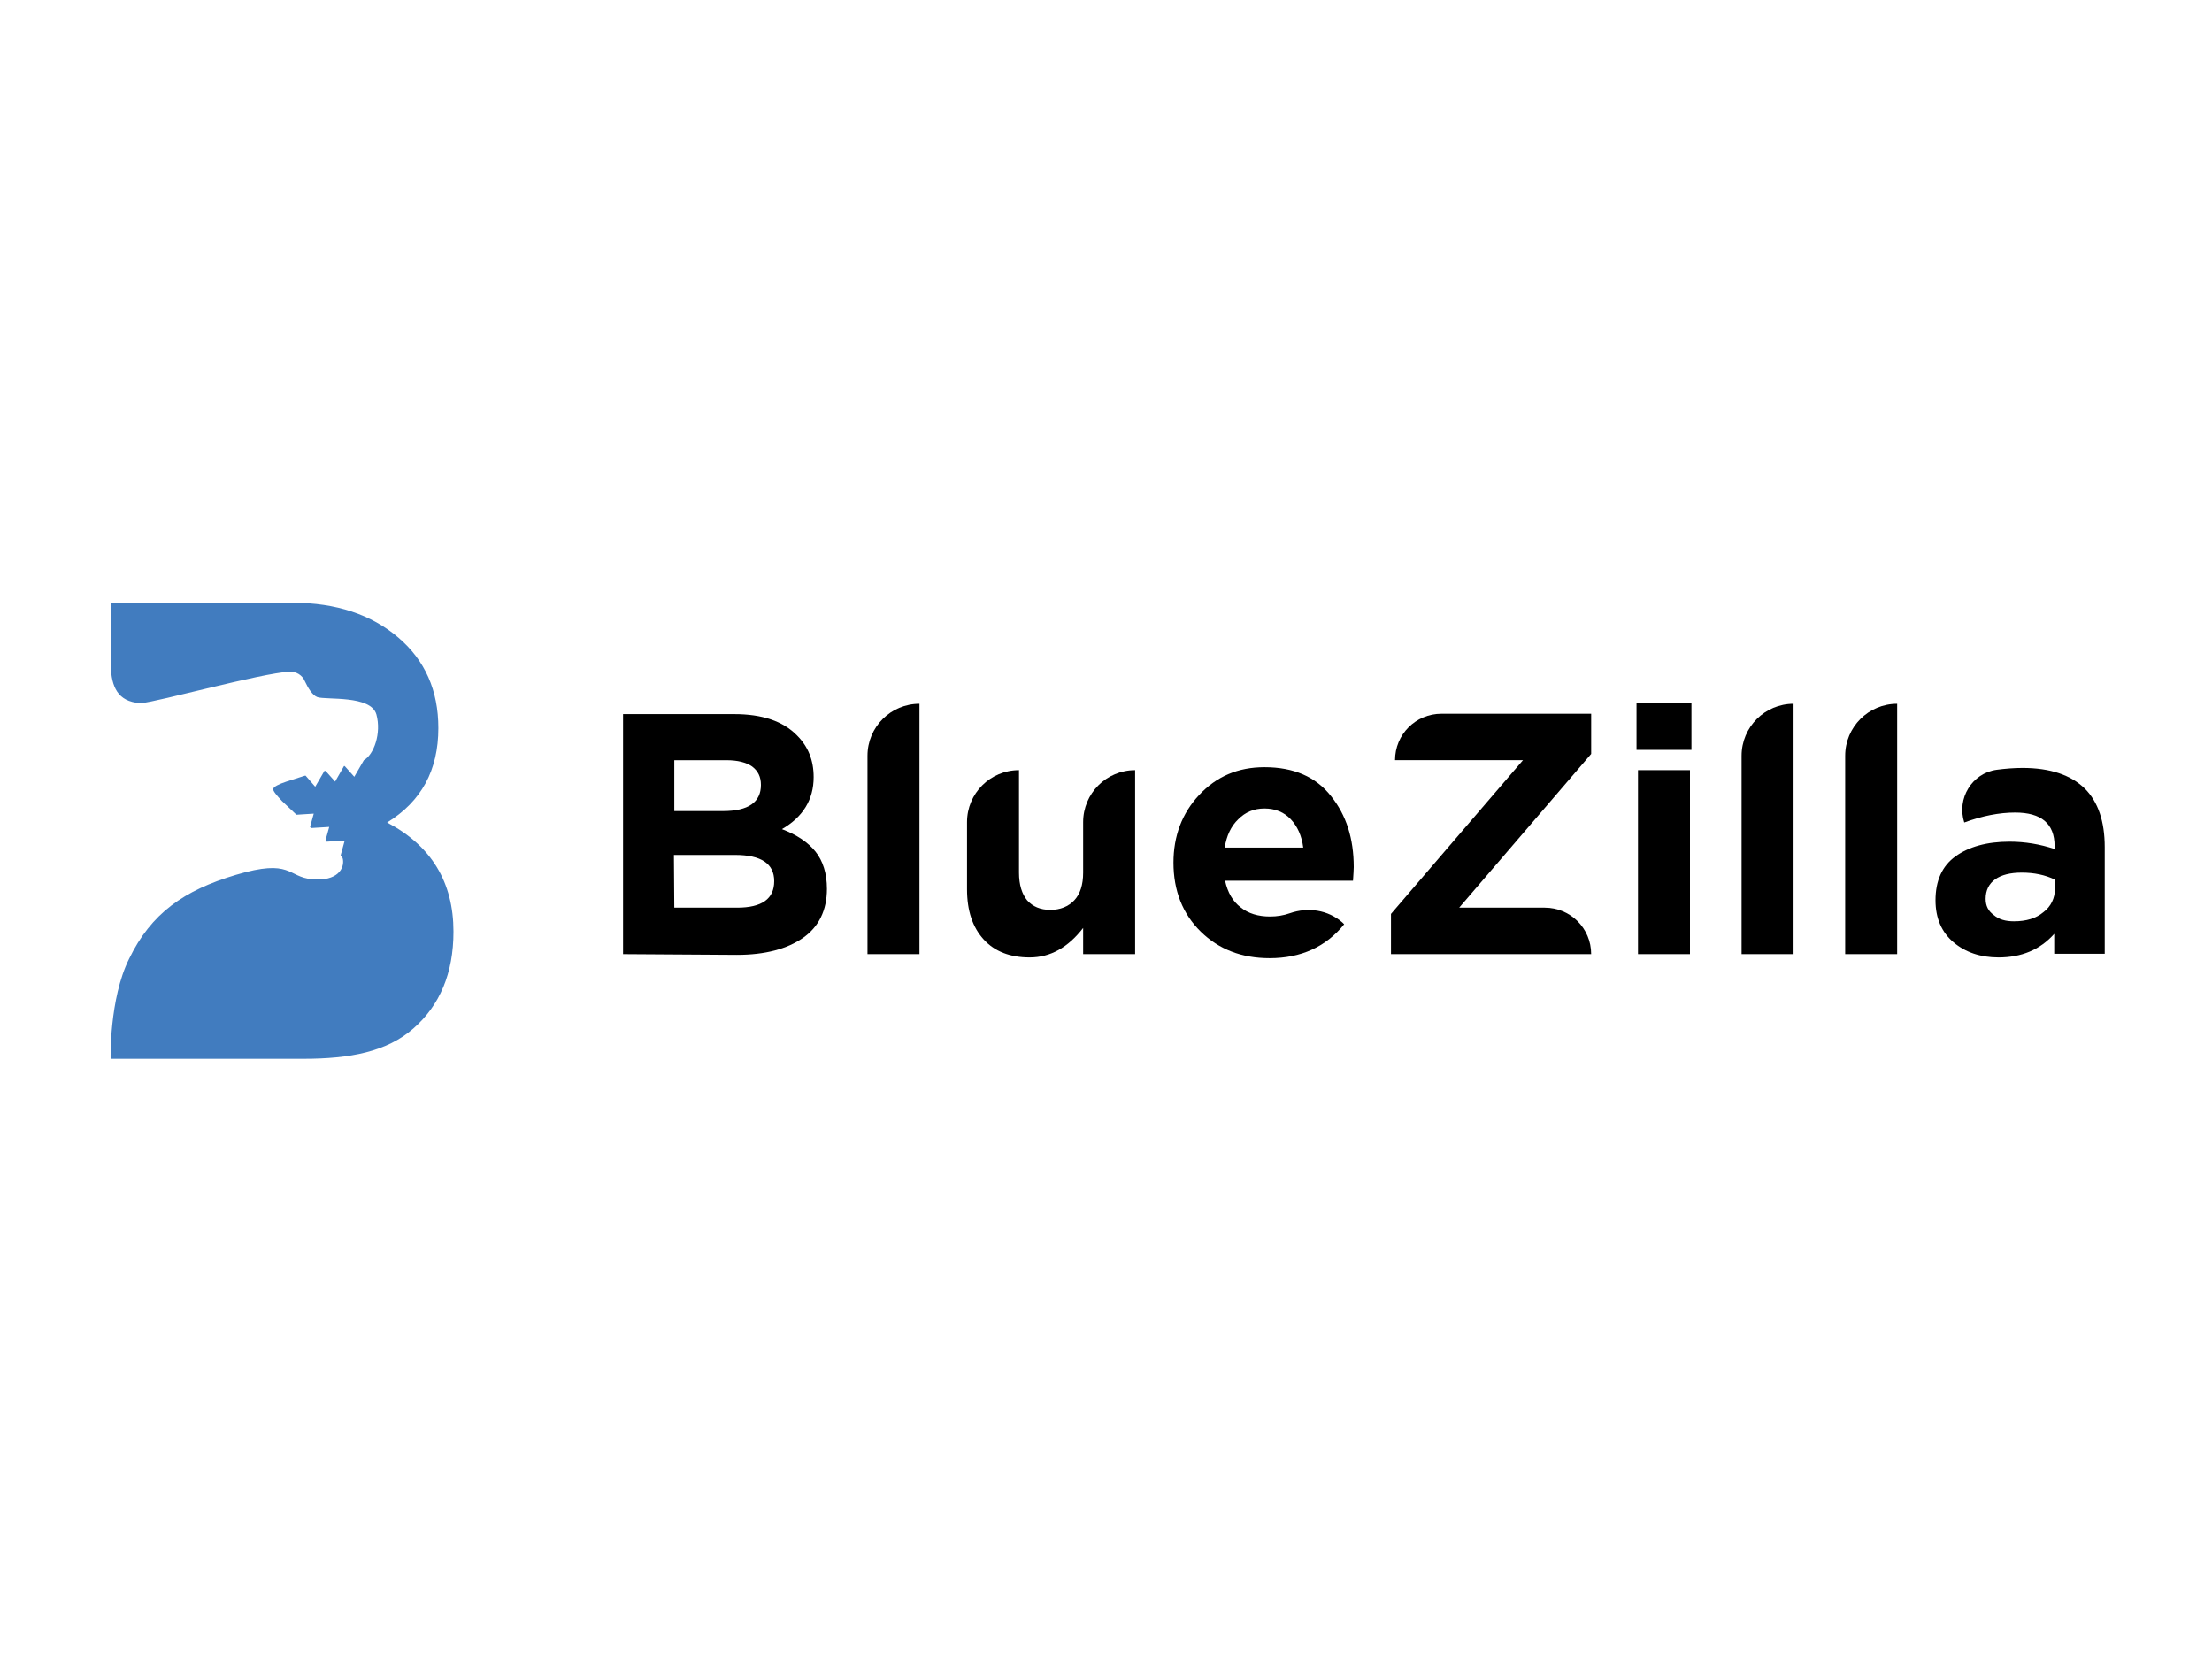<?xml version="1.0" encoding="UTF-8"?> <svg xmlns="http://www.w3.org/2000/svg" xmlns:xlink="http://www.w3.org/1999/xlink" version="1.0" id="katman_1" x="0px" y="0px" viewBox="0 0 600 450" style="enable-background:new 0 0 600 450;" xml:space="preserve"> <style type="text/css"> .st0{fill:#417CBF;} </style> <g> <path d="M169,258.8v-65.1h30.2c7.5,0,13.2,1.9,17,5.8c3,3,4.5,6.7,4.5,11.3c0,6.1-2.9,10.8-8.6,14.1c4,1.5,7.1,3.6,9.1,6.1 s3.1,5.9,3.1,10.1c0,5.8-2.2,10.3-6.5,13.3c-4.3,3-10.3,4.6-17.9,4.6L169,258.8z M182.9,220h13.2c6.9,0,10.3-2.4,10.3-7.1 c0-2.2-0.8-3.8-2.4-5c-1.6-1.1-3.9-1.7-7-1.7h-14.1L182.9,220L182.9,220z M182.9,246.2h17c6.8,0,10.1-2.4,10.1-7.2 c0-4.7-3.5-7.1-10.6-7.1h-16.6L182.9,246.2L182.9,246.2z"></path> <path d="M235.3,258.8V205c0-7.8,6.3-14.1,14.1-14.1l0,0v67.9H235.3z"></path> <path d="M279.3,259.7c-5.3,0-9.5-1.6-12.5-4.9c-3-3.3-4.5-7.8-4.5-13.6V223c0-7.8,6.3-14.1,14.1-14.1l0,0v27.8 c0,3.3,0.8,5.8,2.2,7.5c1.5,1.7,3.6,2.6,6.3,2.6c2.7,0,4.9-0.9,6.5-2.6c1.6-1.7,2.4-4.2,2.4-7.5V223c0-7.8,6.3-14.1,14.1-14.1l0,0 v49.9h-14.1v-7.1C289.7,257,284.9,259.7,279.3,259.7z"></path> <path d="M344.4,259.9c-7.6,0-13.8-2.4-18.7-7.2c-4.9-4.8-7.4-11.1-7.4-18.7c0-7.2,2.3-13.4,7-18.4c4.7-5,10.5-7.5,17.7-7.5 c7.9,0,13.9,2.6,18,7.8c4.2,5.2,6.2,11.6,6.2,19.3c0,0.8-0.1,2-0.2,3.7h-34.7c0.7,3.2,2.1,5.6,4.2,7.2c2.1,1.7,4.8,2.5,8,2.5 c1.9,0,3.7-0.3,5.4-0.9c4.9-1.7,10.3-0.9,14.2,2.5l0.5,0.5C359.7,256.8,352.9,259.9,344.4,259.9z M332.2,229.9h21.3 c-0.4-3.2-1.6-5.8-3.4-7.7s-4.2-2.9-7.1-2.9c-2.9,0-5.2,1-7.1,2.9C333.9,224.1,332.7,226.7,332.2,229.9z"></path> <path d="M377.3,258.8v-10.9l35.8-41.7h-34.7c0-7,5.6-12.6,12.6-12.6h40.6v10.9l-35.8,41.7H419c7,0,12.6,5.6,12.6,12.6H377.3z"></path> <path d="M443.9,203.4v-12.6h14.9v12.6H443.9z M444.3,258.8v-49.9h14.1v49.9H444.3z"></path> <path d="M472.4,258.8V205c0-7.8,6.3-14.1,14.1-14.1l0,0v67.9H472.4z"></path> <path d="M500.5,258.8V205c0-7.8,6.3-14.1,14.1-14.1l0,0v67.9H500.5z"></path> <path d="M542.1,259.7c-4.9,0-9-1.4-12.2-4.1c-3.2-2.7-4.9-6.5-4.9-11.4c0-5.3,1.8-9.3,5.4-11.9c3.6-2.6,8.5-4,14.7-4 c4.2,0,8.3,0.7,12.2,2v-0.8c0-6.1-3.6-9.1-10.7-9.1c-4.3,0-8.9,0.9-13.8,2.7l0,0c-2.1-6.5,2.1-13.4,8.8-14.3c2.3-0.3,4.7-0.5,7-0.5 c7.5,0,13.1,1.9,16.9,5.6c3.6,3.6,5.4,8.9,5.4,15.9v28.9h-13.7v-5.4C553.4,257.6,548.3,259.7,542.1,259.7z M546.3,249.9 c3.3,0,6-0.8,8-2.5c2-1.5,3.1-3.8,3.1-6.3v-2.5c-2.7-1.3-5.7-1.9-9-1.9c-3.1,0-5.5,0.6-7.2,1.8c-1.7,1.2-2.6,3-2.6,5.3 c0,1.9,0.7,3.3,2.2,4.4C542.2,249.4,544,249.9,546.3,249.9L546.3,249.9z"></path> </g> <path class="st0" d="M105,223.1c9.3-5.7,13.9-14.2,13.9-25.6c0-10.2-3.6-18.4-10.9-24.6s-16.8-9.4-28.6-9.4H30V179 c0,5.3,0.8,10.1,5.9,11.4c0.8,0.2,1.7,0.3,2.5,0.3c4.3-0.3,32.4-8.1,40.1-8.5c1.8-0.1,3.5,0.9,4.2,2.6c0.8,1.7,2,3.8,3.4,4.3 c2.4,0.8,14.5-0.6,16,4.7c1.4,5.1-0.7,10.9-3.4,12.4l-2.6,4.5l-2.6-2.9c-0.1,0-0.1,0-0.2,0l-2.4,4.2l-2.6-2.9c-0.1,0-0.2,0-0.3,0 l-2.5,4.3l-2.6-3c-0.1,0-0.1,0-0.2,0l-5,1.6c-2.1,0.7-3.5,1.4-3.6,2c-0.1,0.5,0.9,1.7,2.4,3.3l3.7,3.5c0.1,0.1,0.1,0.1,0.1,0.2 l4.8-0.3l-1,3.6c0.1,0.1,0.2,0.2,0.3,0.3l4.9-0.3l-1,3.6c0.1,0.1,0.2,0.2,0.3,0.4l4.9-0.3l-1.1,4c0.3,0.3,0.5,0.6,0.6,1 c0.5,2.6-1.5,6.1-8.3,5.5s-5.6-5.7-20.7-1.2c-14.1,4.2-23,10.4-29,22.8C29.6,271,30,287.2,30,287.2h52.3c12.6,0,22.6-1.9,29.8-8.2 s10.9-15,10.9-26.3C123,239.3,117,229.4,105,223.1z"></path> </svg> 